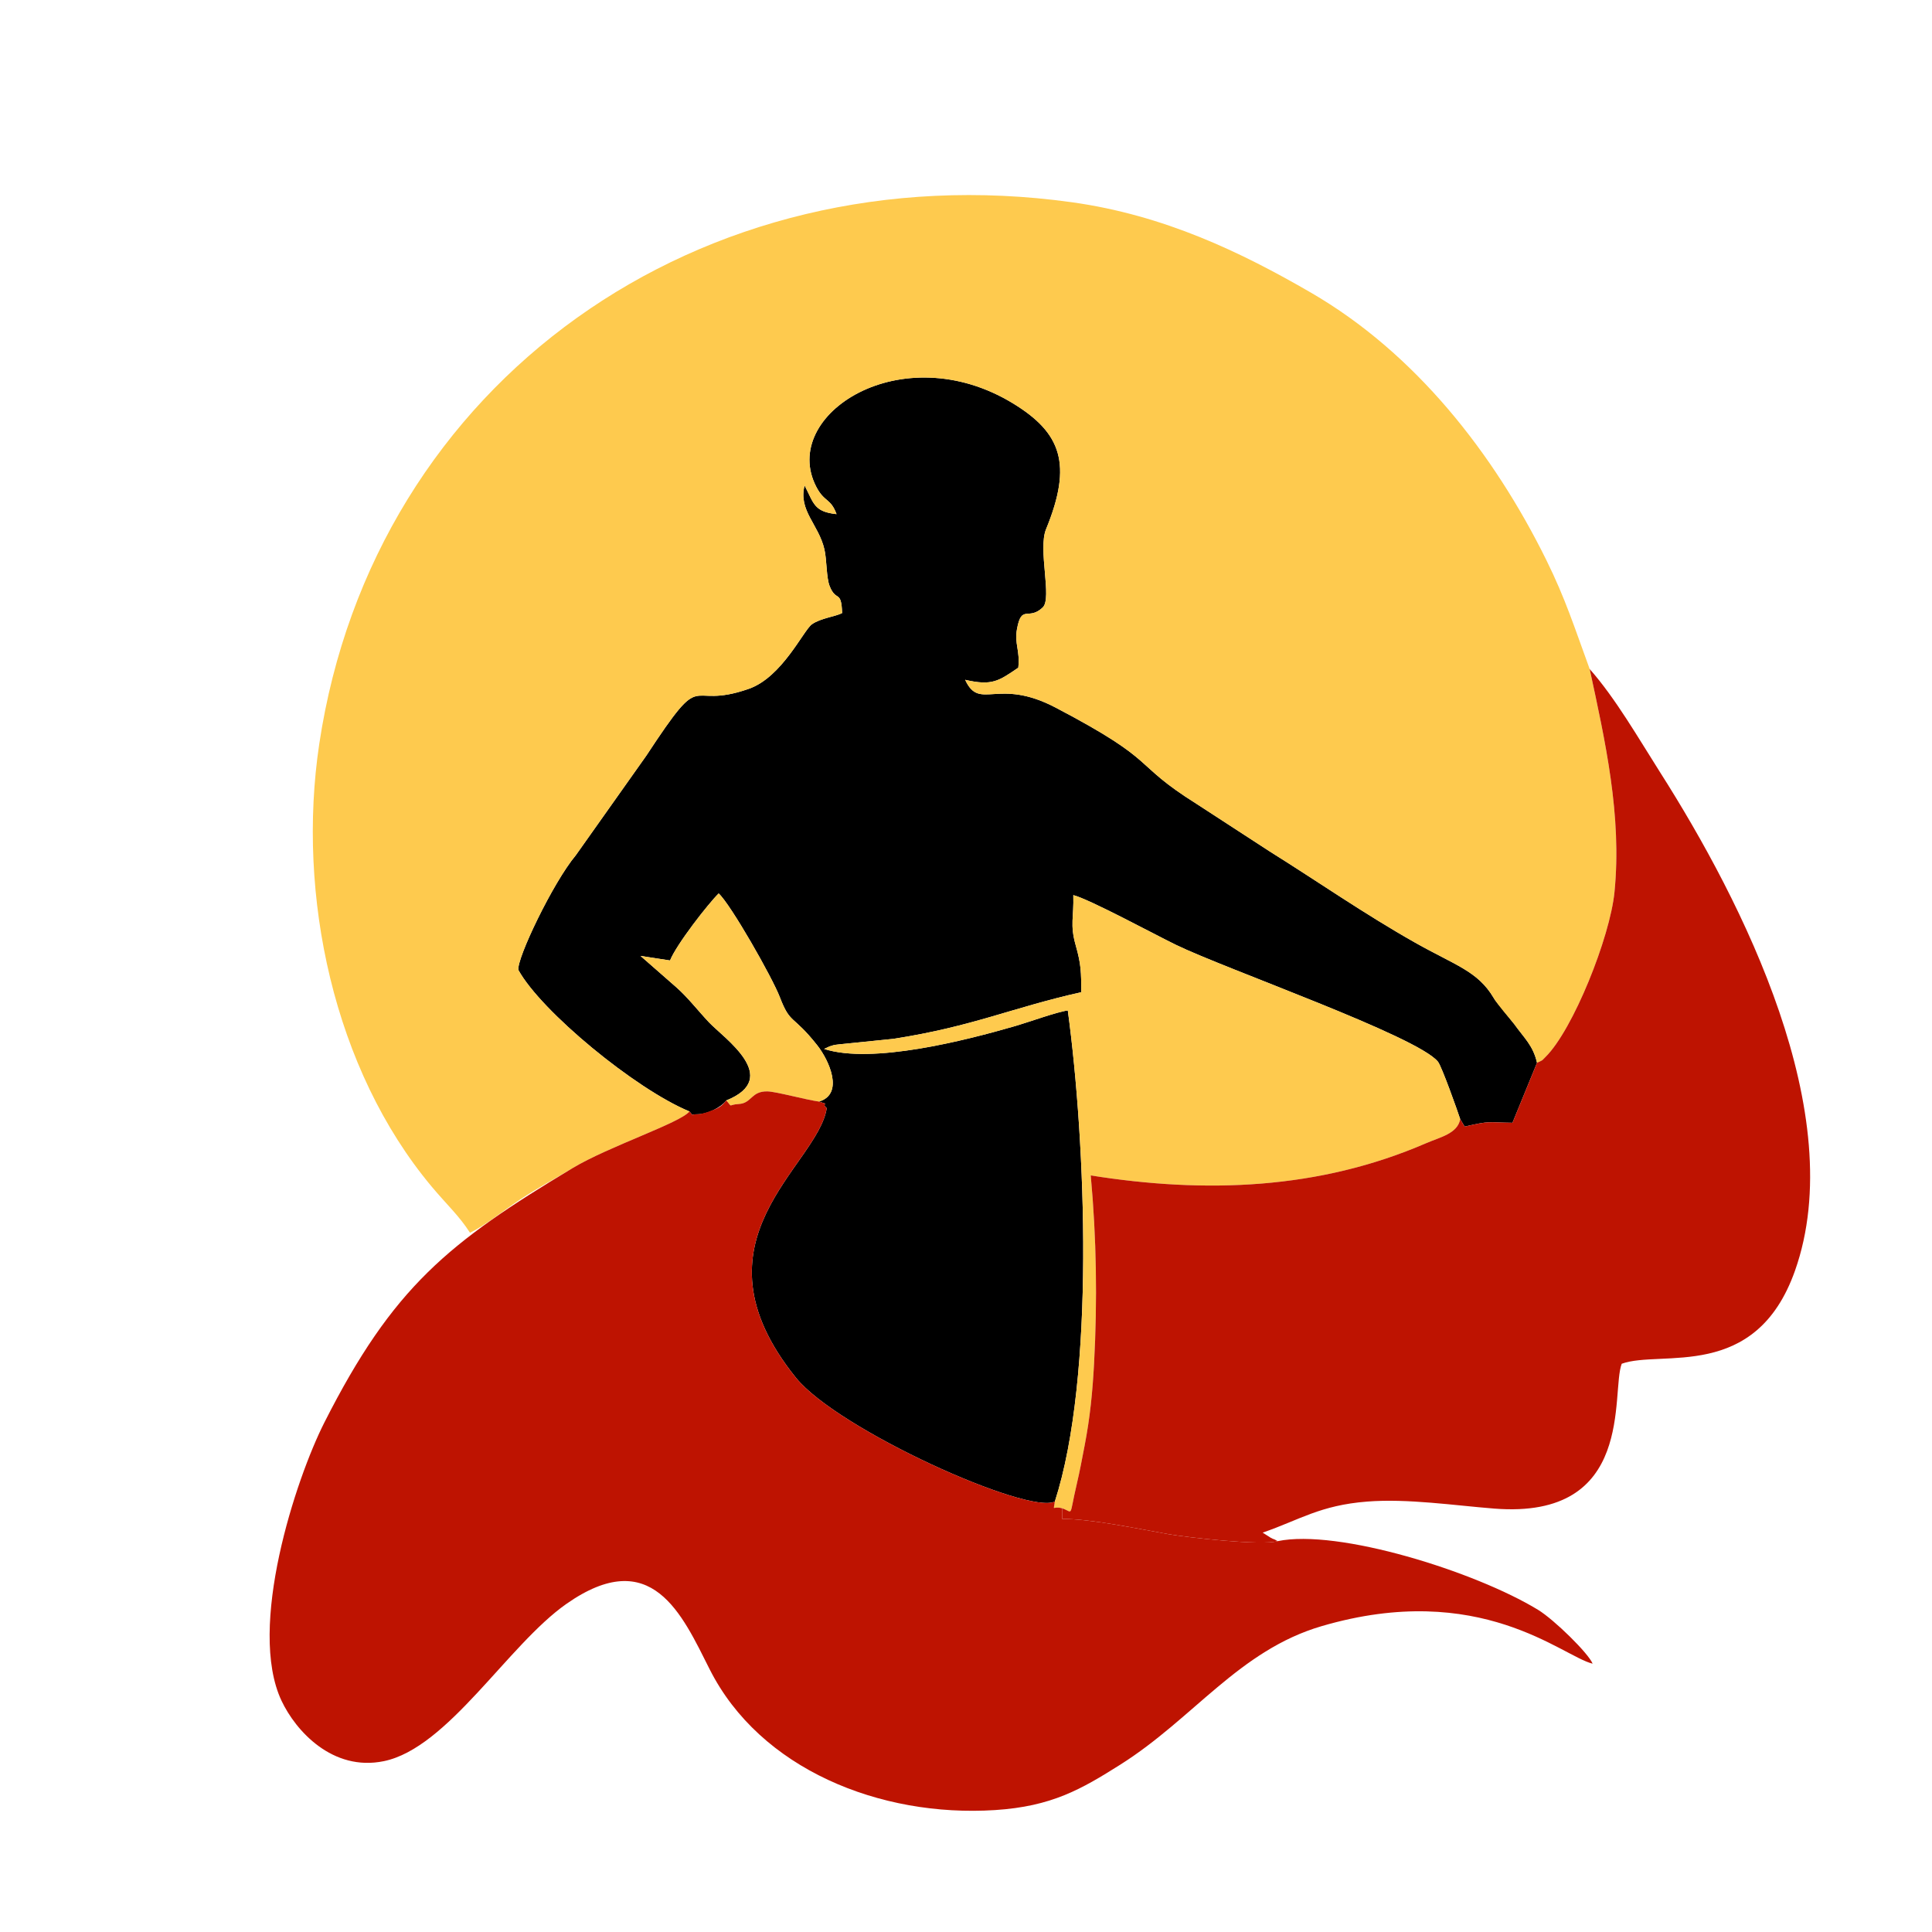 <?xml version="1.0" encoding="UTF-8"?>
<!DOCTYPE svg PUBLIC "-//W3C//DTD SVG 1.1//EN" "http://www.w3.org/Graphics/SVG/1.1/DTD/svg11.dtd">
<svg 
  xmlns="http://www.w3.org/2000/svg" 
  xmlns:xlink="http://www.w3.org/1999/xlink"
  xml:space="preserve" 
  width="200"
  height="200"
  version="1.1" 
  style="shape-rendering:geometricPrecision; text-rendering:geometricPrecision; image-rendering:optimizeQuality; fill-rule:evenodd; clip-rule:evenodd"
  viewBox="5700 4000 10000 10000"
  >
 <defs>
  <style type="text/css">
   <![CDATA[
    .black {fill:black}
    .red {fill:#BE1301}
    .yellow {fill:#FECA4E}
   ]]>
  </style>
 </defs>
 <g id="logo">
  <path class="black" d="M9268.6 9752.94 c25.28,26.42 -2.71,14.42 41.45,14.42 49.11,0 119.59,-33.42 149.25,-71.43 290.9,-116.99 -12.26,-322.22 -90.05,-404.78 -54.78,-58.14 -109.65,-129.09 -168.02,-180.44l-185.98 -162.92 152.82 23.57c34.33,-84.97 199.2,-295.35 251.78,-346.92 61.35,55.4 277.33,434.07 317.03,537.94 54.21,141.84 66.21,87.34 192.98,247.83 61.97,78.46 140.53,251.91 9.62,291.55 67.46,21.78 4.59,2.24 39.65,33.88 -45.67,301.61 -735.57,682.22 -158.88,1396.02 216.18,267.58 1199.85,710.48 1339.65,640.19 209.15,-647.64 159.75,-1858.38 67,-2541.72 -55.12,6.96 -204.07,60.93 -270.69,80.25 -263.05,76.31 -743.13,198.57 -990.57,118.94l28.23 -13.25c26.4,-7.19 12.99,-6.17 48.91,-10.4l282.45 -28.71c413.57,-64.66 607.77,-159.87 971.43,-241.35 -0.56,-104.27 -0.69,-143.64 -28.51,-241.5 -31.49,-110.84 -9.05,-145.63 -12.76,-260.92 84.76,21.72 418.47,202.44 530.46,256.99 258.47,125.88 1250.85,472.83 1356.97,605.22 19.8,24.69 102.78,258.55 115.14,297.28l23.01 38.55c136.86,-31.49 113.77,-20.97 247.53,-19.71l127.13 -310.64c-20.61,-90.27 -66.66,-128.13 -117.45,-199.4l-100.29 -125.28c-2.37,-3.55 -5.02,-8.24 -7.18,-11.88 -81.73,-137.85 -197.33,-167.49 -404.7,-284.48 -264.14,-149.01 -507.11,-318.55 -755,-473.43l-377.5 -245.49c-345.33,-216.76 -182.9,-211.68 -729.67,-498.46 -302.42,-158.62 -392.56,19.83 -468.18,-143.7 140.58,32.58 174.08,5.65 275.07,-62.84 9.72,-90.12 -20.93,-122.91 -6.69,-200.58 23.89,-130.35 59.4,-40.38 133.34,-111.49 49.43,-47.54 -25.86,-300.18 16.98,-404.73 138.07,-336.92 79.12,-498.81 -171.65,-651.49 -576.61,-351.08 -1209.37,59.67 -1018.08,431.2 42.6,82.74 74.25,57.77 105.37,142.37 -117.99,-12.54 -117.47,-56.26 -165.5,-148.56 -33.26,130.26 72.92,201.31 102.73,331.13 12.83,55.89 9.32,145.3 27.15,190.23 33.3,83.9 60.43,16.02 64.41,139.39 -37.83,19.01 -111.24,26.14 -156.35,57.95 -43.59,30.74 -153.77,273.24 -326.11,333.85 -334.94,117.78 -217.24,-131.21 -531.32,346.63l-364.96 515.42c-117.96,140.68 -307.44,537.01 -296.85,593.54 117.54,213.81 604.83,615.97 885.4,732.16z"/>
  
  <path class="yellow" d="M8132.78 10380.8 c79.24,-38.19 170.68,-113.24 258.07,-171.28 92.16,-61.22 173.77,-103.88 274.26,-164.23 185.68,-111.51 554.99,-232.69 603.49,-292.35 -280.57,-116.19 -767.86,-518.35 -885.4,-732.16 -10.59,-56.53 178.89,-452.86 296.85,-593.54l364.96 -515.42c314.08,-477.84 196.38,-228.85 531.32,-346.63 172.34,-60.61 282.52,-303.11 326.11,-333.85 45.11,-31.81 118.52,-38.94 156.35,-57.95 -3.98,-123.37 -31.11,-55.49 -64.41,-139.39 -17.83,-44.93 -14.32,-134.34 -27.15,-190.23 -29.81,-129.82 -135.99,-200.87 -102.73,-331.13 48.03,92.3 47.51,136.02 165.5,148.56 -31.12,-84.6 -62.77,-59.63 -105.37,-142.37 -191.29,-371.53 441.47,-782.28 1018.08,-431.2 250.77,152.68 309.72,314.57 171.65,651.49 -42.84,104.55 32.45,357.19 -16.98,404.73 -73.94,71.11 -109.45,-18.86 -133.34,111.49 -14.24,77.67 16.41,110.46 6.69,200.58 -100.99,68.49 -134.49,95.42 -275.07,62.84 75.62,163.53 165.76,-14.92 468.18,143.7 546.77,286.78 384.34,281.7 729.67,498.46l377.5 245.49c247.89,154.88 490.86,324.42 755,473.43 207.37,116.99 322.97,146.63 404.7,284.48 24.7,41.63 75.67,97.43 107.47,137.16 50.79,71.27 96.84,109.13 117.45,199.4 34.06,-16.09 21.2,-7.65 44.53,-30.74 141.62,-140.18 333.18,-617.75 356.43,-853.08 39.1,-395.74 -48.22,-781.74 -128.43,-1154.15 -79.53,-217.66 -125.43,-363.57 -224.02,-563.46 -272.71,-552.89 -678.48,-1071.59 -1218.97,-1384.87 -359.75,-208.52 -759.08,-401.31 -1238.05,-467.88 -1917.53,-266.47 -3613.27,927.1 -3894.7,2804.52 -117.43,783.45 75.07,1684.17 580.94,2289.44 79.23,94.79 143.4,152.33 199.42,240.14z"/>
  <path class="yellow" d="M11159.9 11771.85 c-7.33,56.24 -13.8,20.73 37.86,35.1 60.29,19.67 33.52,53.72 76.1,-127.74 15.34,-65.39 26.84,-127.95 39.97,-195.96 28.46,-147.41 41.2,-279.2 49.09,-426.74 17.41,-325.62 12.6,-647.75 -17.23,-972.51 595.59,94.89 1182,73.31 1736.9,-167.23 70.34,-30.5 162.04,-49.02 175.37,-124.09 -12.36,-38.73 -95.34,-272.59 -115.14,-297.28 -106.12,-132.39 -1098.5,-479.34 -1356.97,-605.22 -111.99,-54.55 -445.7,-235.27 -530.46,-256.99 3.71,115.29 -18.73,150.08 12.76,260.92 27.82,97.86 27.95,137.23 28.51,241.5 -363.66,81.48 -557.86,176.69 -971.43,241.35l-282.45 28.71c-35.92,4.23 -22.51,3.21 -48.91,10.4l-28.23 13.25c247.44,79.63 727.52,-42.63 990.57,-118.94 66.62,-19.32 215.57,-73.29 270.69,-80.25 92.75,683.34 142.15,1894.08 -67,2541.72z"/>
  <path class="yellow" d="M9459.3 9695.93 c36.37,40.59 3.7,21.98 65.3,18.32 67.01,-3.98 62.87,-67.38 148.36,-65.2 44.69,1.15 199.09,43.61 266.52,52.71 130.91,-39.64 52.35,-213.09 -9.62,-291.55 -126.77,-160.49 -138.77,-105.99 -192.98,-247.83 -39.7,-103.87 -255.68,-482.54 -317.03,-537.94 -52.58,51.57 -217.45,261.95 -251.78,346.92l-152.82 -23.57 185.98 162.92c58.37,51.35 113.24,122.3 168.02,180.44 77.79,82.56 380.95,287.79 90.05,404.78z"/>
  
  <path class="red" d="M9459.3 9695.93 c-25.54,32.73 -41.9,41 -95.69,59.54 -12.12,4.17 -38.2,11.89 -53.56,11.89 -44.16,0 -16.17,12 -41.45,-14.42 -48.5,59.66 -417.81,180.84 -603.49,292.35 -644.58,387.11 -930.27,614.64 -1286.18,1317.57 -148.15,292.6 -400.66,1060.8 -221.6,1440.52 73.3,155.46 264.26,367.06 529.41,312.37 331.78,-68.42 641.81,-601.45 944.64,-813.85 441.73,-309.83 598.63,54.22 742,338.63 259.88,515.53 880.84,766.67 1476.86,728.38 293.67,-18.87 446.58,-107.87 647.98,-234.86 379.72,-239.42 615.33,-591.93 1042.47,-717.13 822.03,-240.93 1246.02,157.33 1402.75,194.25 -21.17,-53.1 -198.63,-227.66 -283,-279.04 -326.97,-199.16 -1035.95,-420.05 -1347.26,-355.15 -82.91,24.52 -470.83,-19.6 -565.38,-36.24 -161.86,-28.48 -398.17,-78.93 -550,-78.93l-0.04 -54.86c-51.66,-14.37 -45.19,21.14 -37.86,-35.1 -139.8,70.29 -1123.47,-372.61 -1339.65,-640.19 -576.69,-713.8 113.21,-1094.41 158.88,-1396.02 -35.06,-31.64 27.81,-12.1 -39.65,-33.88 -67.43,-9.1 -221.83,-51.56 -266.52,-52.71 -85.49,-2.18 -81.35,61.22 -148.36,65.2 -61.6,3.66 -28.93,22.27 -65.3,-18.32z"/>
  <path class="red" d="M13655.63 9500.88 l-127.13 310.64c-133.76,-1.26 -110.67,-11.78 -247.53,19.71l-23.01 -38.55c-13.33,75.07 -105.03,93.59 -175.37,124.09 -554.9,240.54 -1141.31,262.12 -1736.9,167.23 29.83,324.76 34.64,646.89 17.23,972.51 -7.89,147.54 -20.63,279.33 -49.09,426.74 -13.13,68.01 -24.63,130.57 -39.97,195.96 -42.58,181.46 -15.81,147.41 -76.1,127.74l0.04 54.86c151.83,0 388.14,50.45 550,78.93 94.55,16.64 482.47,60.76 565.38,36.24 -26.38,-15.71 -17.59,-7.06 -35.88,-17.57l-41.8 -26.52c192.55,-66.57 296.27,-141.37 540.46,-160.74 208.84,-16.58 451.17,19.96 658.42,36.28 733.55,57.77 602.23,-599.72 659.59,-749.71 203.37,-73.79 692.74,95.61 896.88,-481.56 286,-808.61 -271.72,-1909.5 -697.73,-2579 -110.18,-173.15 -230.89,-383.6 -364.96,-535.25 80.21,372.41 167.53,758.41 128.43,1154.15 -23.25,235.33 -214.81,712.9 -356.43,853.08 -23.33,23.09 -10.47,14.65 -44.53,30.74z"/>
 </g>
</svg>
